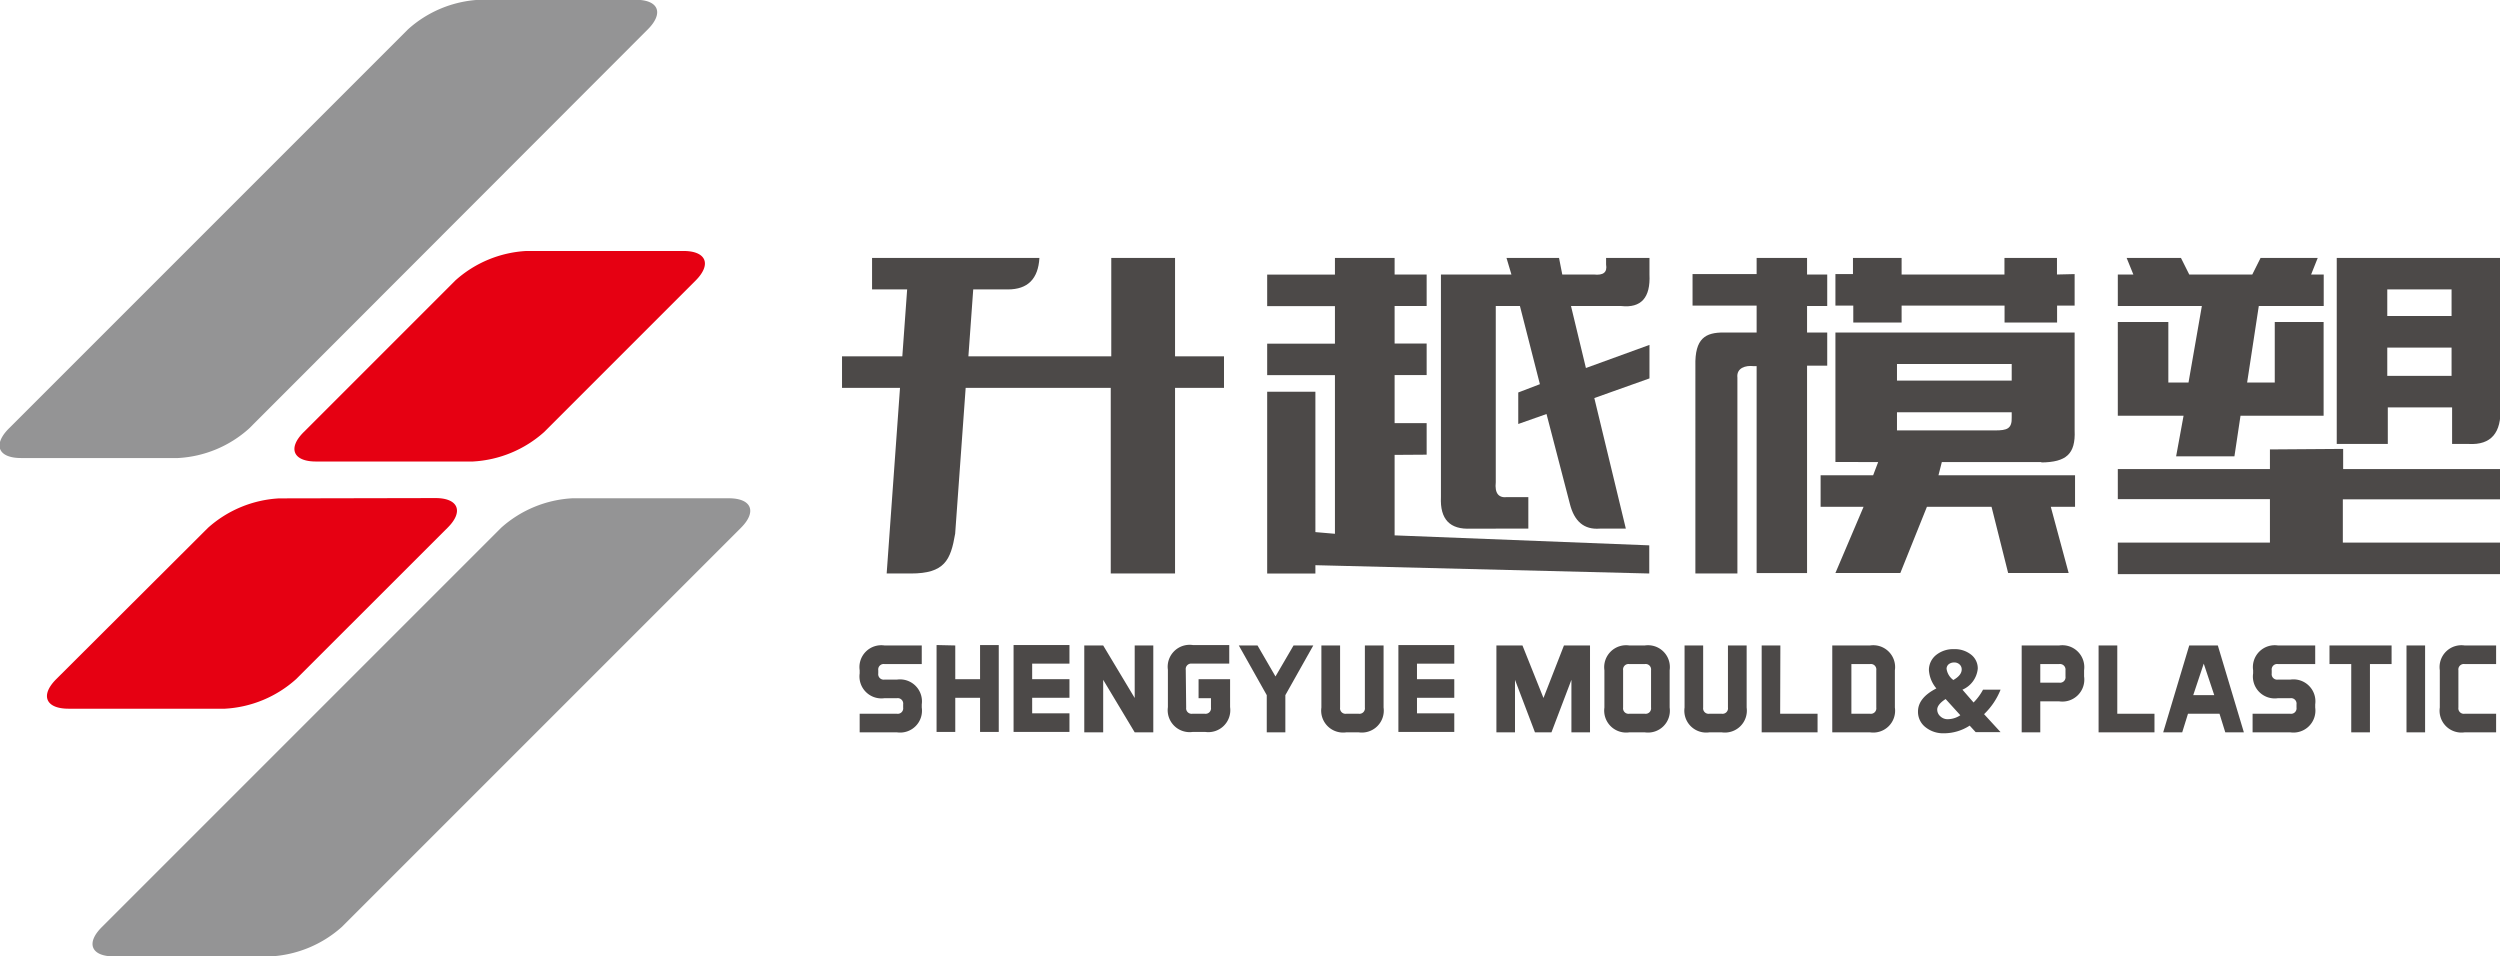 <svg xmlns="http://www.w3.org/2000/svg" viewBox="0 0 237.97 91.04"><defs><style>.a{fill:#4c4948;}.b{fill:#949495;}.c{fill:#e60012;}</style></defs><path class="a" d="M290.84,399.9v9.37h4.66v3h-4.66v17.67h-6.12V412.27H270.91l-1,13.88c-.43,2.52-1,3.79-4.22,3.79h-2.3l1.27-17.67h-5.52v-3h5.74l.46-6.37H262v-3h15.93q-.17,3-3,3h-3.3l-.46,6.37h13.6V399.9Z" transform="translate(-178.99 -375.35)"/><path class="a" d="M311.74,418.65v7.66l24.24.95v2.68l-31.78-.79v.79h-4.59v-17.3h4.59V426l1.86.16V411.06h-6.45v-3h6.45v-3.57h-6.45v-3h6.45V399.9h5.68v1.58h3.05v3h-3.05v3.57h3.05v3h-3.05v4.58h3.05v3Zm20.13-18.12v-.63H336v1.58q.16,3.31-2.69,3h-4.78l1.42,5.9,6.05-2.2v3.19l-5.25,1.87,3,12.43h-2.49c-1.48.11-2.42-.68-2.84-2.37l-2.22-8.54-2.69.95v-3l2.06-.79-1.9-7.44h-2.3v16.77c-.11,1.05.26,1.52,1.1,1.42h2v3H319q-3,.16-2.85-3V401.48h6.71l-.47-1.58h5l.31,1.58h3C331.61,401.58,332,401.27,331.87,400.53Z" transform="translate(-178.99 -375.35)"/><path class="a" d="M343.06,407h3.14v-2.56h-6.1v-3h6.1V399.9H351v1.58h1.92v3H351V407h1.92v3.16H351v19.74H346.2V410.2h-.32c-.69-.08-1.62.15-1.51,1.1v18.64h-4V410.2C340.3,407.51,341.37,407,343.06,407Zm33.41-5.56v3H374.8v1.61h-5v-1.61H360v1.61h-4.6v-1.61H353.7v-3h1.67V399.9H360v1.58h9.79V399.9h5v1.58Zm-3.16,17.89h-9.48l-.32,1.26h13v3H374.2l1.7,6.3h-5.76l-1.58-6.3h-6.15l-2.53,6.3H353.7l2.68-6.3h-4.09v-3h5l.48-1.26H353.7V407h22.77v9.32C376.57,418.58,375.66,419.34,373.31,419.37ZM359.56,410v1.58h10.92V410Zm0,6.32h9.34c1.13,0,1.62-.15,1.58-1.26v-.47H359.56Z" transform="translate(-178.99 -375.35)"/><path class="a" d="M386.13,418.79l.71-3.87h-6.26V406h4.81v5.76h1.92l1.27-7.28h-8v-3h1.48l-.64-1.58h5.17l.79,1.58h6l.79-1.58h5.44l-.63,1.58h1.2v3H394l-1.11,7.28h2.63V406h4.65v8.92h-7.91l-.58,3.87Zm15.9-.71V420H417v2.88H402V427H417v3H380.58v-3h14.48v-4.14H380.58V420h14.48v-1.87Zm-.61-.47V399.9H417v14.23c.11,2.43-.9,3.59-3,3.48h-1.6v-3.48h-6.12v3.48Zm4.81-14.71v2.53h6.12V402.9Zm0,5.54v2.69h6.12v-2.69Z" transform="translate(-178.99 -375.35)"/><path class="a" d="M260.82,445.06v-1.77h3.55a.52.52,0,0,0,.59-.59v-.3a.52.52,0,0,0-.59-.59h-1.19a2.09,2.09,0,0,1-2.36-2.36v-.3a2.08,2.08,0,0,1,2.36-2.36h3.55v1.77h-3.55a.52.52,0,0,0-.59.59v.3a.52.52,0,0,0,.59.59h1.19a2.09,2.09,0,0,1,2.36,2.36v.3a2.08,2.08,0,0,1-2.36,2.36Z" transform="translate(-178.99 -375.35)"/><path class="a" d="M269.92,436.79V440h2.36v-3.25h1.78v8.27h-1.78v-3.25h-2.36v3.25h-1.78v-8.27Z" transform="translate(-178.99 -375.35)"/><path class="a" d="M280.79,440v1.77h-3.55v1.48h3.55v1.77h-5.32v-8.27h5.32v1.77h-3.55V440Z" transform="translate(-178.99 -375.35)"/><path class="a" d="M284,436.79l3,5v-5h1.77v8.27h-1.77l-3-5v5H282.2v-8.27Z" transform="translate(-178.99 -375.35)"/><path class="a" d="M291.9,442.7a.52.52,0,0,0,.59.59h1.18a.52.52,0,0,0,.59-.59v-.89h-1.18V440h3v2.66a2.09,2.09,0,0,1-2.37,2.36h-1.18a2.09,2.09,0,0,1-2.37-2.36v-3.55a2.09,2.09,0,0,1,2.37-2.36H296v1.77h-3.55a.52.52,0,0,0-.59.59Z" transform="translate(-178.99 -375.35)"/><path class="a" d="M298.69,436.79l1.71,2.95,1.72-2.95H304l-2.66,4.73v3.54h-1.77v-3.54l-2.66-4.73Z" transform="translate(-178.99 -375.35)"/><path class="a" d="M306.55,436.79v5.91a.52.52,0,0,0,.59.59h1.18a.52.52,0,0,0,.59-.59v-5.91h1.78v5.91a2.09,2.09,0,0,1-2.37,2.36h-1.18a2.09,2.09,0,0,1-2.37-2.36v-5.91Z" transform="translate(-178.99 -375.35)"/><path class="a" d="M317.42,440v1.77h-3.55v1.48h3.55v1.77H312.1v-8.27h5.32v1.77h-3.55V440Z" transform="translate(-178.99 -375.35)"/><path class="a" d="M321.43,436.79h2.48l2,5,1.95-5h2.48v8.27h-1.77v-5l-1.9,5H325.1l-1.9-5v5h-1.77Z" transform="translate(-178.99 -375.35)"/><path class="a" d="M337.92,442.7a2.08,2.08,0,0,1-2.36,2.36h-1.48a2.09,2.09,0,0,1-2.37-2.36v-3.55a2.09,2.09,0,0,1,2.37-2.36h1.48a2.08,2.08,0,0,1,2.36,2.36Zm-4.43,0a.52.52,0,0,0,.59.59h1.48a.52.52,0,0,0,.59-.59v-3.55a.52.52,0,0,0-.59-.59h-1.48a.52.52,0,0,0-.59.59Z" transform="translate(-178.99 -375.35)"/><path class="a" d="M341.11,436.79v5.91a.52.52,0,0,0,.59.59h1.18a.52.52,0,0,0,.59-.59v-5.91h1.78v5.91a2.09,2.09,0,0,1-2.37,2.36H341.7a2.08,2.08,0,0,1-2.36-2.36v-5.91Z" transform="translate(-178.99 -375.35)"/><path class="a" d="M348.44,443.29H352v1.77h-5.32v-8.27h1.78Z" transform="translate(-178.99 -375.35)"/><path class="a" d="M357,436.79a2.08,2.08,0,0,1,2.36,2.36v3.55a2.08,2.08,0,0,1-2.36,2.36H353.4v-8.27Zm.59,2.36a.52.52,0,0,0-.59-.59h-1.78v4.73H357a.52.52,0,0,0,.59-.59Z" transform="translate(-178.99 -375.35)"/><path class="a" d="M367.75,441h1.67a6.63,6.63,0,0,1-1.57,2.33l1.57,1.71h-2.37l-.57-.62a4.5,4.5,0,0,1-2.45.73,2.68,2.68,0,0,1-1.77-.59,1.85,1.85,0,0,1-.7-1.47c0-.88.58-1.61,1.75-2.21a3,3,0,0,1-.71-1.73,1.83,1.83,0,0,1,.67-1.44,2.6,2.6,0,0,1,1.72-.57,2.5,2.5,0,0,1,1.62.52,1.65,1.65,0,0,1,.64,1.34,2.43,2.43,0,0,1-1.46,2l1.06,1.22A5.22,5.22,0,0,0,367.75,441Zm-2.17,2.42-1.39-1.53c-.53.34-.8.69-.8,1a.85.85,0,0,0,.29.64,1,1,0,0,0,.69.28A2.2,2.2,0,0,0,365.58,443.44Zm-.64-3.35c.52-.3.78-.63.78-1a.62.62,0,0,0-.2-.47.71.71,0,0,0-.52-.19.81.81,0,0,0-.52.17.57.57,0,0,0-.2.43A1.59,1.59,0,0,0,364.94,440.09Z" transform="translate(-178.99 -375.35)"/><path class="a" d="M373.2,442.11v2.95h-1.77v-8.27H375a2.09,2.09,0,0,1,2.37,2.36v.59a2.09,2.09,0,0,1-2.37,2.37Zm0-3.55v1.77H375a.52.52,0,0,0,.6-.59v-.59a.53.53,0,0,0-.6-.59Z" transform="translate(-178.99 -375.35)"/><path class="a" d="M380.53,443.29h3.54v1.77h-5.32v-8.27h1.78Z" transform="translate(-178.99 -375.35)"/><path class="a" d="M392.58,445.06h-1.77l-.55-1.77h-3l-.55,1.77H384.9l2.48-8.27h2.72Zm-4.82-3.54h2l-1-3Z" transform="translate(-178.99 -375.35)"/><path class="a" d="M393.41,445.06v-1.77H397a.52.52,0,0,0,.59-.59v-.3a.52.52,0,0,0-.59-.59h-1.18a2.08,2.08,0,0,1-2.36-2.36v-.3a2.08,2.08,0,0,1,2.36-2.36h3.55v1.77h-3.55a.52.52,0,0,0-.59.59v.3a.52.52,0,0,0,.59.59H397a2.09,2.09,0,0,1,2.37,2.36v.3a2.09,2.09,0,0,1-2.37,2.36Z" transform="translate(-178.99 -375.35)"/><path class="a" d="M406.64,436.79v1.77h-2.06v6.5H402.8v-6.5h-2.07v-1.77Z" transform="translate(-178.99 -375.35)"/><path class="a" d="M409.83,436.79v8.27h-1.77v-8.27Z" transform="translate(-178.99 -375.35)"/><path class="a" d="M413,442.7a.52.52,0,0,0,.59.59h3v1.77h-3a2.08,2.08,0,0,1-2.36-2.36v-3.55a2.08,2.08,0,0,1,2.36-2.36h3v1.77h-3a.52.52,0,0,0-.59.59Z" transform="translate(-178.99 -375.35)"/><path class="b" d="M202.7,416.14a11,11,0,0,1-6.77,2.81H181c-2.19,0-2.71-1.26-1.17-2.81l38-38a11,11,0,0,1,6.77-2.81h14.9c2.18,0,2.7,1.26,1.16,2.81Z" transform="translate(-178.99 -375.35)"/><path class="b" d="M211.52,463.59a11.09,11.09,0,0,1-6.78,2.8H189.85c-2.19,0-2.71-1.26-1.16-2.8l38-38a11.06,11.06,0,0,1,6.78-2.81h14.89c2.18,0,2.7,1.27,1.16,2.81Z" transform="translate(-178.99 -375.35)"/><path class="c" d="M224,419.28a11.07,11.07,0,0,0,6.78-2.8l14.43-14.43c1.54-1.55,1-2.81-1.16-2.81H229.1a11,11,0,0,0-6.77,2.81L207.9,416.48c-1.55,1.54-1,2.8,1.16,2.8Z" transform="translate(-178.99 -375.35)"/><path class="c" d="M205.55,422.79a11.05,11.05,0,0,0-6.77,2.81L184.34,440c-1.54,1.54-1,2.81,1.17,2.81H200.4a11.05,11.05,0,0,0,6.77-2.81l14.44-14.43c1.54-1.54,1-2.81-1.17-2.81Z" transform="translate(-178.99 -375.35)"/></svg>